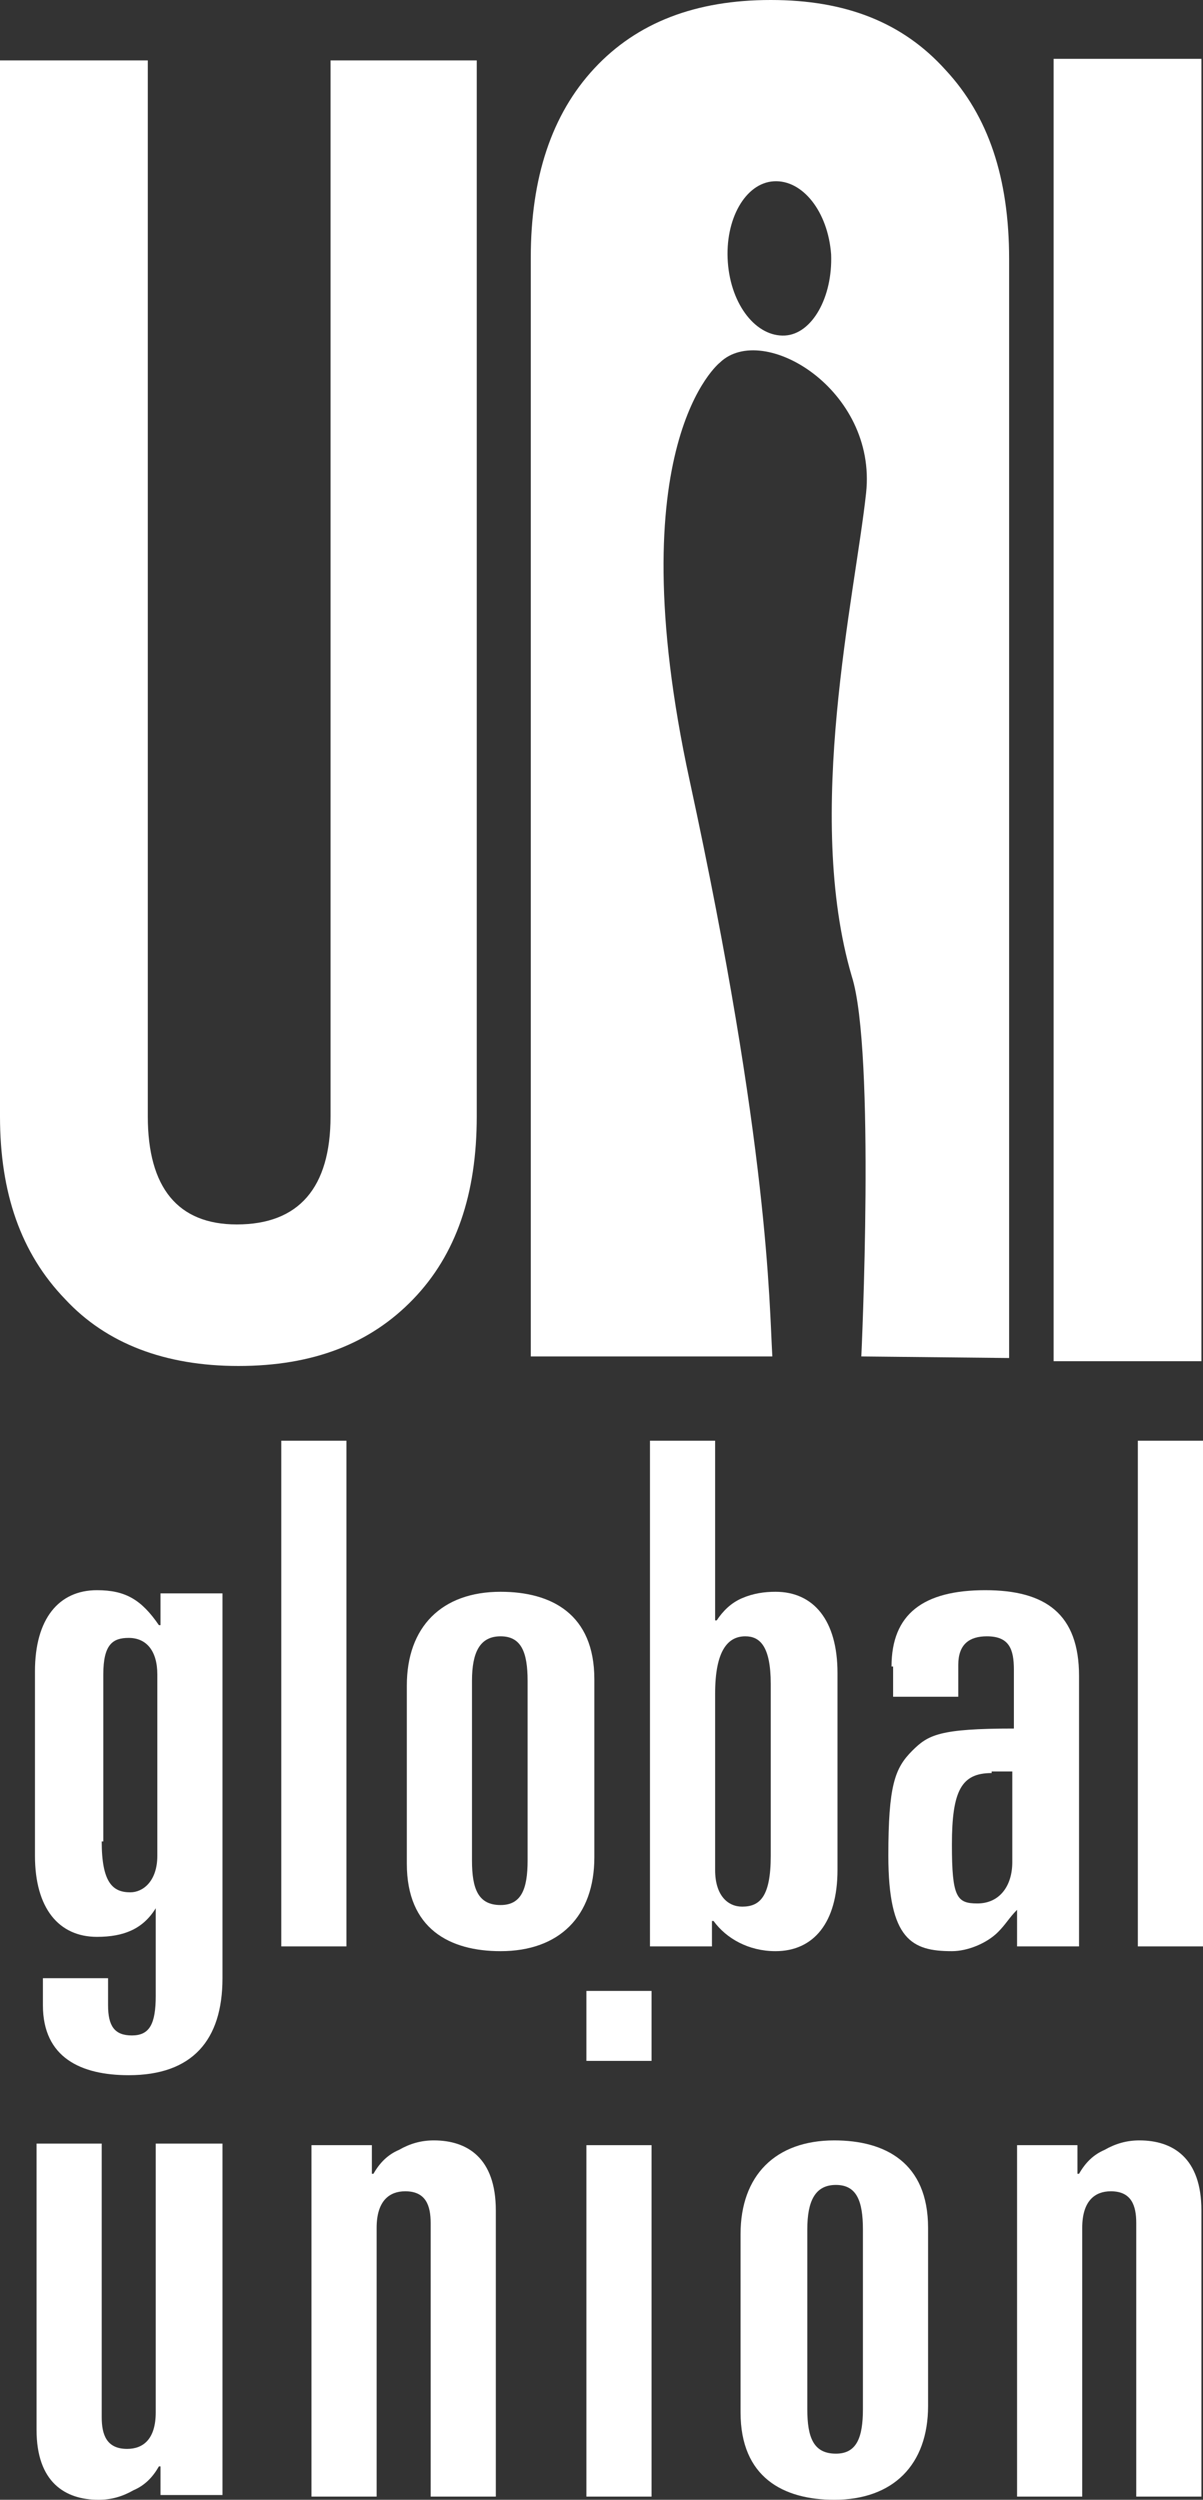 <!-- Generator: Adobe Illustrator 21.0.2, SVG Export Plug-In  -->
<svg version="1.1"
	 xmlns="http://www.w3.org/2000/svg" xmlns:xlink="http://www.w3.org/1999/xlink" xmlns:a="http://ns.adobe.com/AdobeSVGViewerExtensions/3.0/"
	 x="0px" y="0px" width="75.7px" height="157.2px" viewBox="0 0 75.7 157.2" style="enable-background:new 0 0 75.7 157.2;"
	 xml:space="preserve">
<rect x="0" y="0" width="75.7" height="157.2" fill="#333333" stroke="none"/>
<style type="text/css">
	.st0{fill:#FFFFFF;}
</style>
<defs>
</defs>
<g>
	<path class="st0" d="M63.5,85.4V16.3c0-5.1-1.3-9-4-11.9C56.8,1.4,53.2,0,48.5,0c-4.7,0-8.4,1.4-11.1,4.3c-2.7,2.9-4,6.9-4,11.9
		v69.1l15.2,0c-0.2-3.4-0.2-13.1-5.2-36.2c-4.6-21.2,1.9-26.3,1.9-26.3c2.7-2.6,9.9,1.7,9.2,8.2c-0.7,6.5-3.9,20.2-0.9,30.4
		c1.5,4.7,0.6,23.9,0.6,23.9 M49.4,21.1c-1.8,0.1-3.4-1.9-3.6-4.6c-0.2-2.7,1.1-5,2.9-5.1c1.8-0.1,3.4,1.9,3.6,4.6
		C52.4,18.7,51.1,21,49.4,21.1"/>
	<rect x="66.3" y="3.7" class="st0" width="9.3" height="81.9"/>
	<path class="st0" d="M30,70.2c0,4.9-1.3,8.7-4,11.5c-2.7,2.8-6.3,4.2-11,4.2c-4.6,0-8.3-1.4-10.9-4.2C1.3,78.8,0,75,0,70.2V3.8h9.3
		v66.4c0,4.5,1.9,6.8,5.6,6.8c3.9,0,5.9-2.3,5.9-6.8V3.8H30V70.2z"/>
	<path class="st0" d="M2.7,124.4h4.1v1.7c0,1.3,0.4,1.9,1.5,1.9c1.1,0,1.5-0.7,1.5-2.5V120H9.8c-0.8,1.3-2,1.8-3.7,1.8
		c-2.4,0-3.9-1.8-3.9-5.1v-11.6c0-3.3,1.5-5.1,3.9-5.1c1.8,0,2.8,0.6,3.9,2.2h0.1v-2H14v24.2c0,3.9-1.9,6.1-5.9,6.1
		c-3,0-5.4-1.1-5.4-4.4V124.4z M6.4,115.8c0,2.6,0.7,3.2,1.8,3.2c0.8,0,1.7-0.7,1.7-2.3v-11.4c0-1.5-0.7-2.3-1.8-2.3
		c-1,0-1.6,0.4-1.6,2.3V115.8z"/>
	<rect x="17.7" y="90.6" class="st0" width="4.1" height="31.8"/>
	<path class="st0" d="M25.6,106c0-3.7,2.2-5.9,5.9-5.9c3.2,0,5.9,1.4,5.9,5.5v11.2c0,3.7-2.2,5.9-5.9,5.9c-3.2,0-5.9-1.4-5.9-5.5
		V106z M29.7,117c0,1.8,0.4,2.8,1.8,2.8c1.3,0,1.7-1,1.7-2.8v-11.3c0-1.8-0.4-2.8-1.7-2.8c-1.3,0-1.8,1-1.8,2.8V117z"/>
	<path class="st0" d="M40.8,90.6H45v11.3h0.1c0.4-0.6,0.9-1.1,1.6-1.4c0.7-0.3,1.4-0.4,2.1-0.4c2.4,0,3.9,1.8,3.9,5.1v12.4
		c0,3.3-1.5,5.1-3.9,5.1c-1.7,0-3.1-0.8-3.9-1.9h-0.1v1.6h-3.9V90.6z M48.5,105.9c0-2.4-0.7-3-1.6-3c-1.1,0-1.9,0.9-1.9,3.6v11.1
		c0,1.6,0.8,2.3,1.7,2.3c1.1,0,1.8-0.6,1.8-3.2V105.9z"/>
	<path class="st0" d="M56.1,104.8c0-3.3,2-4.8,5.9-4.8c3.8,0,5.9,1.5,5.9,5.4v17h-3.9v-2.3c-0.5,0.5-0.7,0.9-1.2,1.4
		c-0.7,0.7-1.9,1.2-2.9,1.2c-2.5,0-4-0.7-4-6c0-4.4,0.4-5.5,1.5-6.6c1-1,1.7-1.4,6.4-1.4V105c0-1.3-0.3-2.1-1.7-2.1
		c-1.1,0-1.8,0.5-1.8,1.8v2h-4.1V104.8z M62.4,111.5c-1.9,0-2.5,1.1-2.5,4.5c0,3.3,0.3,3.7,1.6,3.7c1.4,0,2.2-1.1,2.2-2.6v-5.7H62.4
		z"/>
	<rect x="71.6" y="90.6" class="st0" width="4.1" height="31.8"/>
	<path class="st0" d="M14,156.9h-3.9v-1.8H10c-0.4,0.7-0.9,1.2-1.6,1.5c-0.7,0.4-1.4,0.6-2.2,0.6c-2.1,0-3.9-1.1-3.9-4.4v-18h4.1
		v17.2c0,1.1,0.3,2,1.6,2c1,0,1.8-0.6,1.8-2.3v-16.9H14V156.9z"/>
	<path class="st0" d="M19.5,134.9h3.9v1.8h0.1c0.4-0.7,0.9-1.2,1.6-1.5c0.7-0.4,1.4-0.6,2.2-0.6c2.1,0,3.9,1.1,3.9,4.4v18h-4.1
		v-17.2c0-1.1-0.3-2-1.6-2c-1,0-1.8,0.6-1.8,2.3v16.9h-4.1V134.9z"/>
	<path class="st0" d="M36.9,125.2H41v4.4h-4.1V125.2z M36.9,134.9H41v22.1h-4.1V134.9z"/>
	<path class="st0" d="M46.6,140.5c0-3.7,2.2-5.9,5.9-5.9c3.2,0,5.9,1.4,5.9,5.5v11.2c0,3.7-2.2,5.9-5.9,5.9c-3.2,0-5.9-1.4-5.9-5.5
		V140.5z M50.8,151.5c0,1.8,0.4,2.8,1.8,2.8c1.3,0,1.7-1,1.7-2.8v-11.3c0-1.8-0.4-2.8-1.7-2.8c-1.3,0-1.8,1-1.8,2.8V151.5z"/>
	<path class="st0" d="M63.9,134.9h3.9v1.8h0.1c0.4-0.7,0.9-1.2,1.6-1.5c0.7-0.4,1.4-0.6,2.2-0.6c2.1,0,3.9,1.1,3.9,4.4v18h-4.1
		v-17.2c0-1.1-0.3-2-1.6-2c-1,0-1.8,0.6-1.8,2.3v16.9h-4.1V134.9z"/>
</g>
</svg>